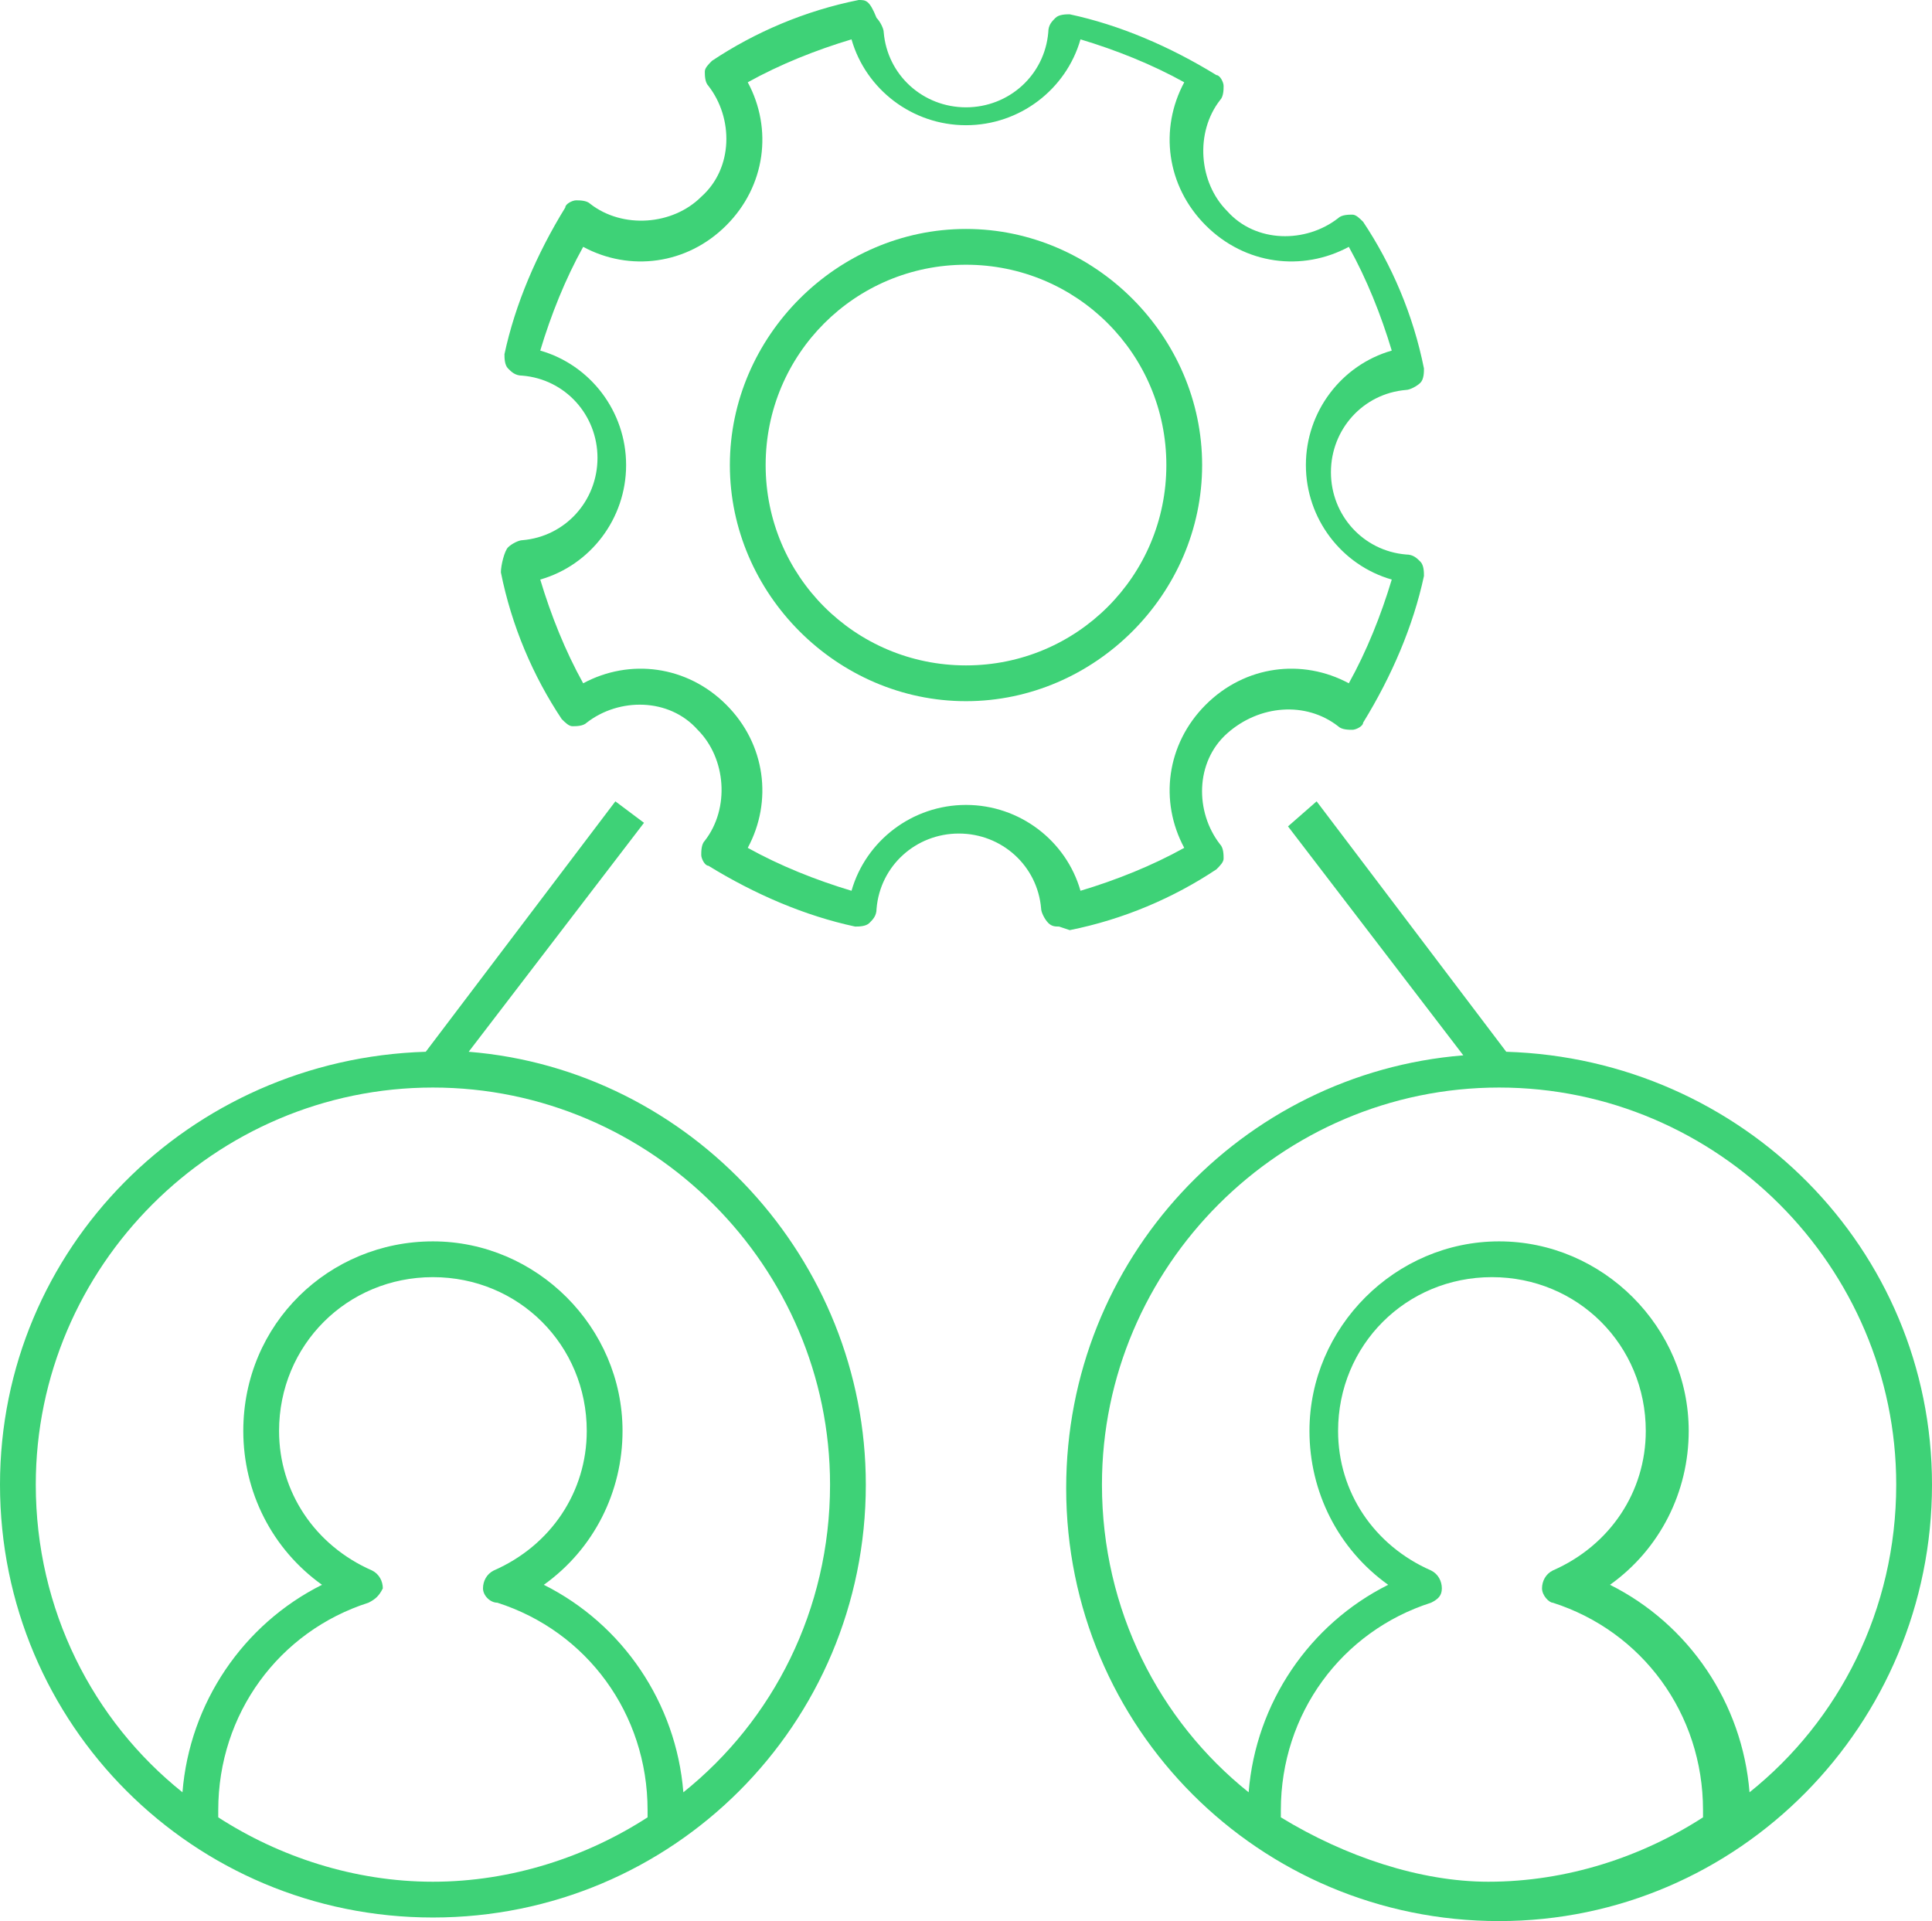 <svg version="1.1" id="Layer_1" xmlns="http://www.w3.org/2000/svg" x="0" y="0" viewBox="0 0 54 53.7" style="enable-background:new 0 0 54 53.7" xml:space="preserve"><style>.st0{fill:#3ed277}</style><path class="st0" d="M33.6 13c0-3.6-3-6.6-6.6-6.6s-6.6 3-6.6 6.6 3 6.6 6.6 6.6 6.6-3 6.6-6.6zM27 18.6c-3.1 0-5.6-2.5-5.6-5.6s2.5-5.6 5.6-5.6 5.6 2.5 5.6 5.6-2.5 5.6-5.6 5.6zM42.1 29.4l-5.3-7-.8.7 4.9 6.4c-6.2.5-11.1 5.7-11.1 12.1 0 6.7 5.4 12.1 12.1 12.1S54 48.2 54 41.5c0-6.6-5.3-11.9-11.9-12.1zm-6.3 21.4v-.2c0-2.7 1.7-5 4.2-5.8.2-.1.3-.2.3-.4s-.1-.4-.3-.5c-1.6-.7-2.6-2.2-2.6-3.9 0-2.4 1.9-4.3 4.3-4.3S46 37.6 46 40c0 1.7-1 3.2-2.6 3.9-.2.1-.3.3-.3.5s.2.4.3.4c2.5.8 4.2 3.1 4.2 5.8v.2c-1.7 1.1-3.8 1.8-6 1.8-1.9 0-4-.7-5.8-1.8zm13.1-.7c-.2-2.5-1.7-4.7-3.9-5.8 1.4-1 2.2-2.6 2.2-4.3 0-2.9-2.4-5.3-5.3-5.3s-5.3 2.4-5.3 5.3c0 1.7.8 3.3 2.2 4.3-2.2 1.1-3.7 3.3-3.9 5.8-2.5-2-4.1-5.1-4.1-8.6 0-6.1 5-11.1 11.1-11.1S53 35.4 53 41.5c0 3.5-1.6 6.6-4.1 8.6z"/><path class="st0" d="M29.9 26c1.5-.3 2.9-.9 4.1-1.7.1-.1.2-.2.2-.3 0-.1 0-.3-.1-.4-.7-.9-.7-2.3.2-3.1s2.2-.9 3.1-.2c.1.1.3.1.4.1.1 0 .3-.1.3-.2.8-1.3 1.4-2.7 1.7-4.1 0-.1 0-.3-.1-.4-.1-.1-.2-.2-.4-.2-1.2-.1-2.1-1.1-2.1-2.3s.9-2.2 2.1-2.3c.1 0 .3-.1.4-.2.1-.1.1-.3.1-.4-.3-1.5-.9-2.9-1.7-4.1-.1-.1-.2-.2-.3-.2s-.3 0-.4.1c-.9.7-2.3.7-3.1-.2-.8-.8-.9-2.2-.2-3.1.1-.1.1-.3.1-.4 0-.1-.1-.3-.2-.3-1.3-.8-2.7-1.4-4.1-1.7-.1 0-.3 0-.4.1s-.2.2-.2.4C29.2 2.1 28.2 3 27 3c-1.2 0-2.2-.9-2.3-2.1 0-.1-.1-.3-.2-.4-.2-.5-.3-.5-.5-.5-1.5.3-2.9.9-4.1 1.7-.1.1-.2.2-.2.3s0 .3.1.4c.7.9.7 2.3-.2 3.1-.8.8-2.2.9-3.1.2-.1-.1-.3-.1-.4-.1s-.3.1-.3.2c-.8 1.3-1.4 2.7-1.7 4.1 0 .1 0 .3.1.4s.2.2.4.2c1.2.1 2.1 1.1 2.1 2.3s-.9 2.2-2.1 2.3c-.1 0-.3.1-.4.2s-.2.5-.2.7c.3 1.5.9 2.9 1.7 4.1.1.1.2.2.3.2s.3 0 .4-.1c.9-.7 2.3-.7 3.1.2.8.8.9 2.2.2 3.1-.1.1-.1.3-.1.4s.1.3.2.3c1.3.8 2.7 1.4 4.1 1.7.1 0 .3 0 .4-.1s.2-.2.2-.4c.1-1.2 1.1-2.1 2.3-2.1 1.2 0 2.2.9 2.3 2.1 0 .1.1.3.2.4s.2.1.3.1l.3.1zM27 22.5c-1.5 0-2.8 1-3.2 2.4-1-.3-2-.7-2.9-1.2.7-1.3.5-2.9-.6-4s-2.7-1.3-4-.6c-.5-.9-.9-1.9-1.2-2.9 1.4-.4 2.4-1.7 2.4-3.2s-1-2.8-2.4-3.2c.3-1 .7-2 1.2-2.9 1.3.7 2.9.5 4-.6s1.3-2.7.6-4c.9-.5 1.9-.9 2.9-1.2.4 1.4 1.7 2.4 3.2 2.4s2.8-1 3.2-2.4c1 .3 2 .7 2.9 1.2-.7 1.3-.5 2.9.6 4s2.7 1.3 4 .6c.5.9.9 1.9 1.2 2.9-1.4.4-2.4 1.7-2.4 3.2s1 2.8 2.4 3.2c-.3 1-.7 2-1.2 2.9-1.3-.7-2.9-.5-4 .6s-1.3 2.7-.6 4c-.9.5-1.9.9-2.9 1.2-.4-1.4-1.7-2.4-3.2-2.4zM13.1 29.4 18 23l-.8-.6-5.3 7C5.3 29.6 0 34.9 0 41.5c0 6.7 5.4 12.1 12.1 12.1s12.1-5.4 12.1-12.1c0-6.3-4.9-11.6-11.1-12.1zm-7 21.4v-.2c0-2.7 1.7-5 4.2-5.8.2-.1.3-.2.4-.4 0-.2-.1-.4-.3-.5-1.6-.7-2.6-2.2-2.6-3.9 0-2.4 1.9-4.3 4.3-4.3s4.3 1.9 4.3 4.3c0 1.7-1 3.2-2.6 3.9-.2.1-.3.3-.3.5s.2.4.4.4c2.5.8 4.2 3.1 4.2 5.8v.2c-1.7 1.1-3.8 1.8-6 1.8s-4.3-.7-6-1.8zm13-.7c-.2-2.5-1.7-4.7-3.9-5.8 1.4-1 2.2-2.6 2.2-4.3 0-2.9-2.4-5.3-5.3-5.3S6.8 37 6.8 40c0 1.7.8 3.3 2.2 4.3-2.2 1.1-3.7 3.3-3.9 5.8C2.6 48.1 1 45 1 41.5c0-6.1 5-11.1 11.1-11.1s11.1 5 11.1 11.1c0 3.5-1.6 6.6-4.1 8.6z"/></svg>